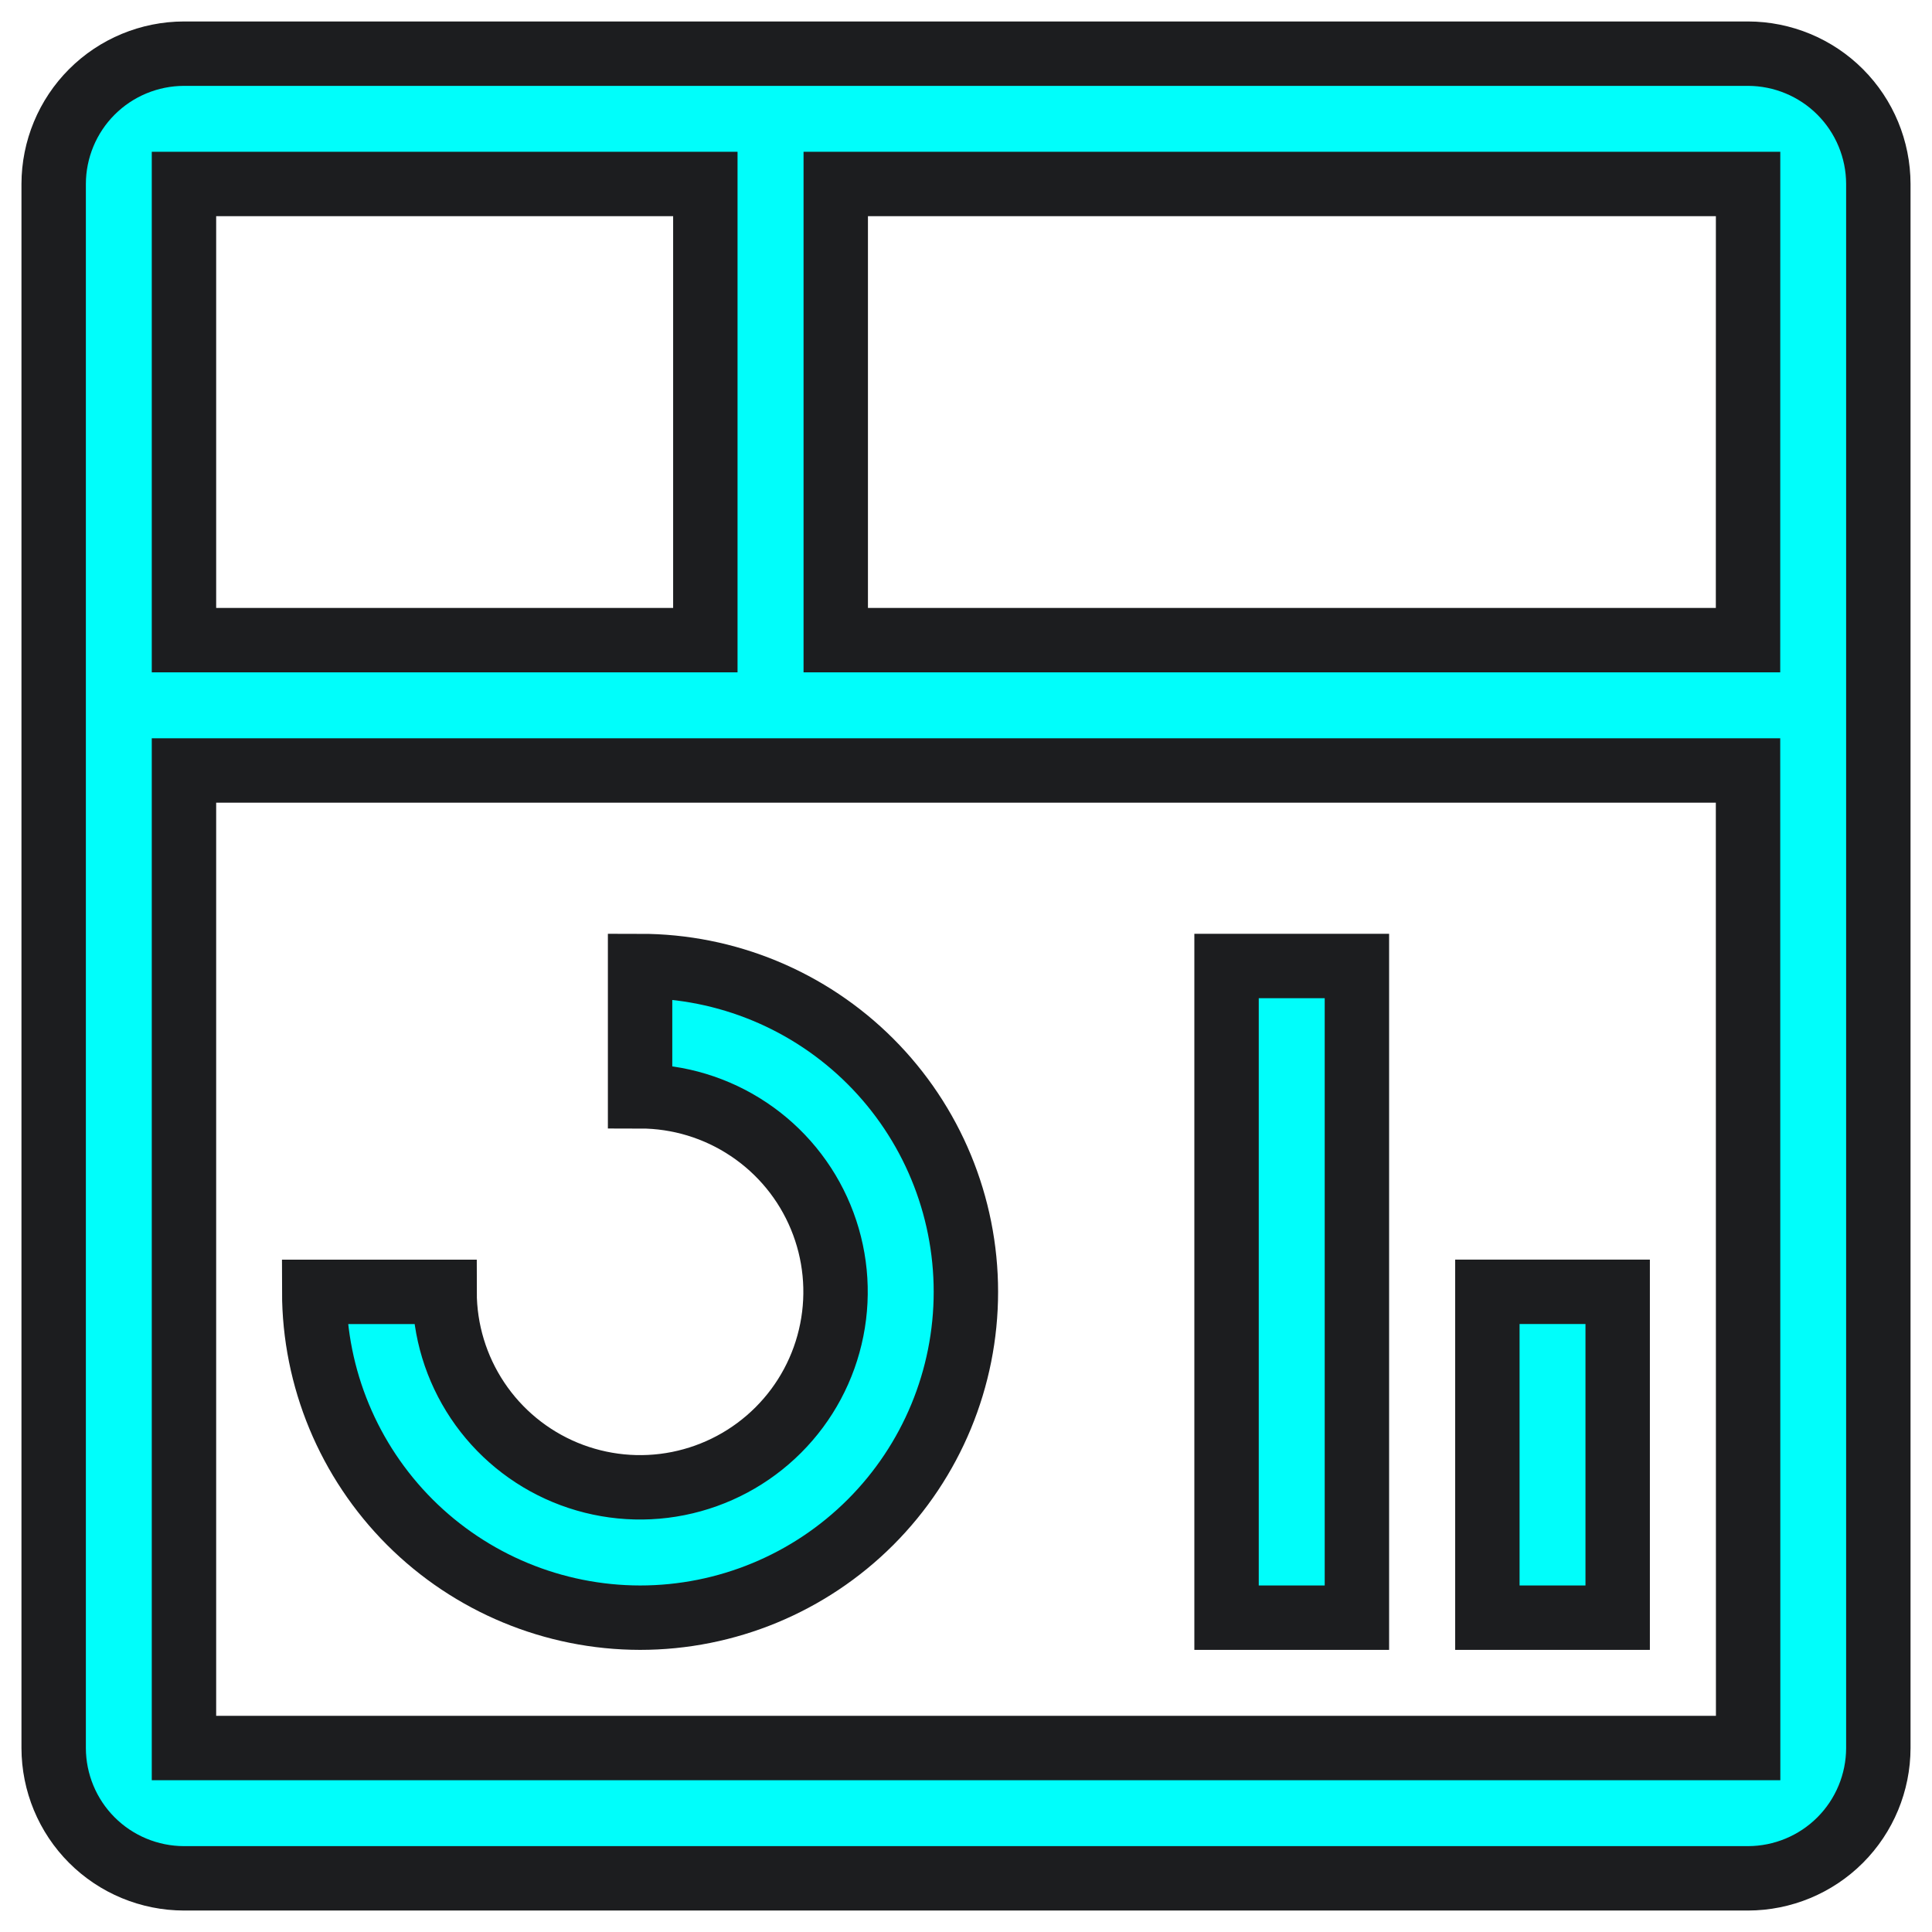<svg width="36" height="36" viewBox="0 0 36 36" fill="none" xmlns="http://www.w3.org/2000/svg">
<path d="M27.715 24.071H30.143V30.143H27.715V24.071Z" fill="#00FEFB" stroke="#1C1D1F" stroke-width="1.2"/>
<path d="M22.855 18H25.284V30.143H22.855V18Z" fill="#00FEFB" stroke="#1C1D1F" stroke-width="1.2"/>
<path d="M11.927 30.143C10.317 30.141 8.774 29.501 7.636 28.363C6.498 27.224 5.857 25.681 5.855 24.072H8.284C8.284 24.792 8.498 25.496 8.898 26.095C9.298 26.694 9.867 27.161 10.533 27.437C11.198 27.712 11.931 27.785 12.637 27.644C13.344 27.503 13.993 27.156 14.502 26.647C15.012 26.138 15.359 25.488 15.499 24.782C15.64 24.075 15.568 23.343 15.292 22.677C15.017 22.012 14.55 21.443 13.951 21.043C13.352 20.642 12.647 20.428 11.927 20.428V18C13.537 18 15.082 18.64 16.22 19.778C17.359 20.917 17.998 22.461 17.998 24.072C17.998 25.682 17.359 27.226 16.22 28.365C15.082 29.503 13.537 30.143 11.927 30.143Z" fill="#00FEFB" stroke="#1C1D1F" stroke-width="1.2"/>
<path d="M32.572 1H3.428C2.785 1.001 2.167 1.257 1.712 1.712C1.257 2.167 1.001 2.785 1 3.428V32.572C1.001 33.215 1.257 33.833 1.712 34.288C2.167 34.743 2.785 34.999 3.428 35H32.572C33.215 34.999 33.833 34.743 34.288 34.288C34.743 33.833 34.999 33.215 35 32.572V3.428C34.999 2.785 34.743 2.167 34.288 1.712C33.833 1.257 33.215 1.001 32.572 1ZM32.572 11.928H15.573V3.428H32.573L32.572 11.928ZM13.143 3.428V11.928H3.428V3.428H13.143ZM3.428 32.572V14.357H32.572L32.574 32.572H3.428Z" fill="#00FEFB" stroke="#1C1D1F" stroke-width="1.2"/>
</svg>
